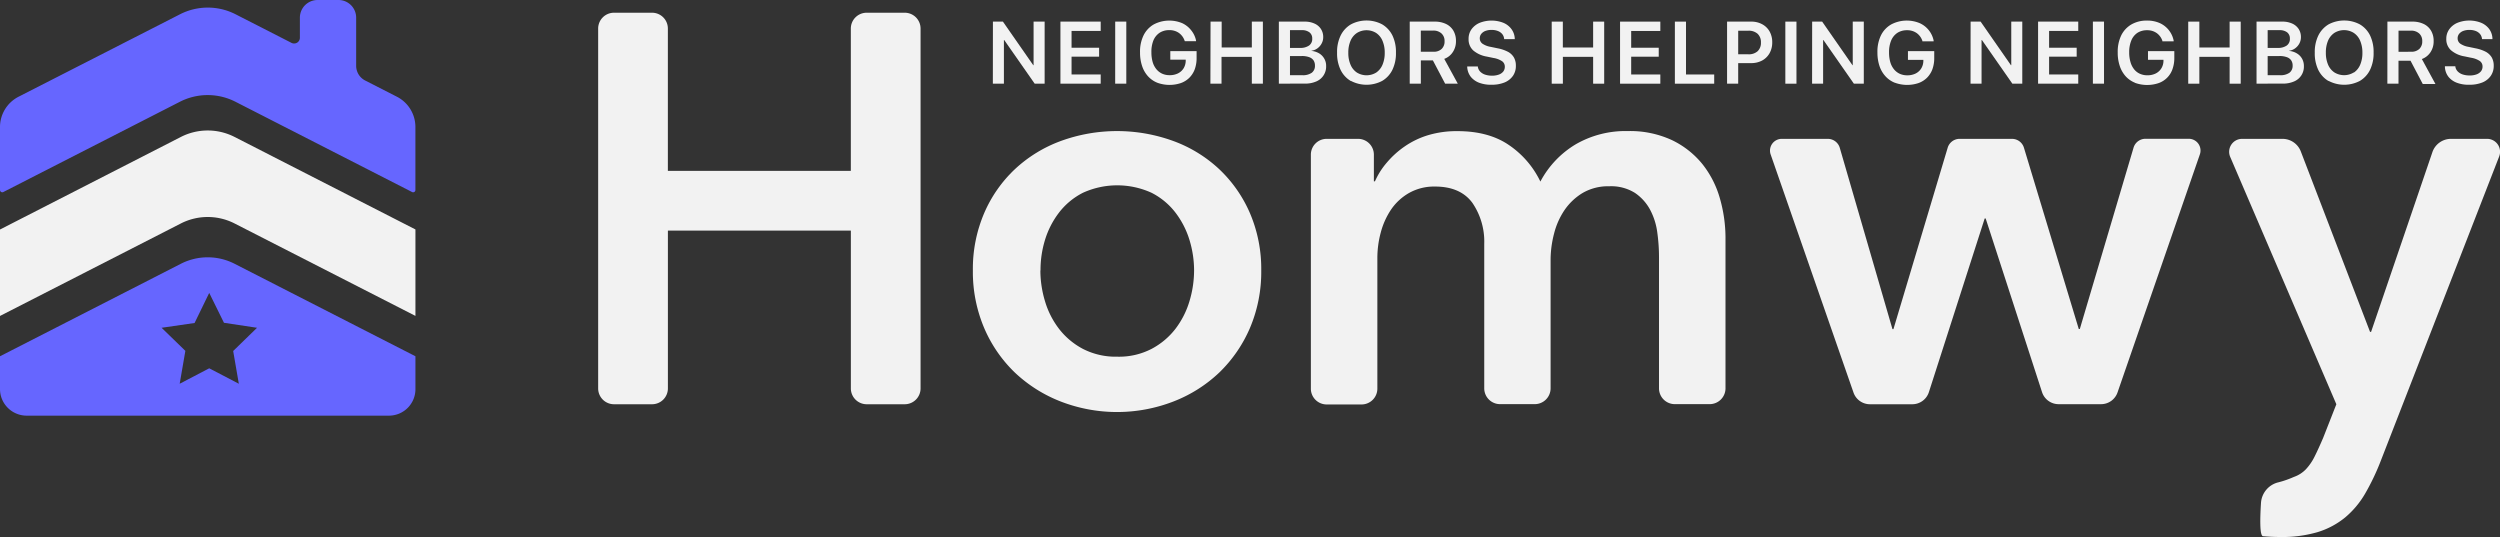 <svg viewBox="0 0 716.95 154" xmlns="http://www.w3.org/2000/svg"><rect x="0" y="0" width="716.95" height="154" fill="#333333" stroke="none"/><defs><style>.cls-1{fill:#f2f2f2;}.cls-2{fill:#66f;}</style></defs><g data-name="Layer 2" id="Layer_2"><g data-name="Layer 1" id="Layer_1-2"><path d="M176.08,3.65H187a4.53,4.53,0,0,1,4.53,4.54V49H244V8.19a4.54,4.54,0,0,1,4.54-4.54h10.89A4.54,4.54,0,0,1,264,8.19v103.2a4.54,4.54,0,0,1-4.54,4.54H248.55a4.54,4.54,0,0,1-4.54-4.54V66.13H191.54v45.26a4.54,4.54,0,0,1-4.54,4.54H176.08a4.54,4.54,0,0,1-4.54-4.54V8.19A4.54,4.54,0,0,1,176.08,3.65Z" class="cls-1"></path><path d="M279,77.56a40.62,40.62,0,0,1,3.24-16.43,37.89,37.89,0,0,1,8.79-12.59,39,39,0,0,1,13.15-8.09,47.14,47.14,0,0,1,32.34,0,38.67,38.67,0,0,1,13.15,8.09,38.1,38.1,0,0,1,8.79,12.59,40.62,40.62,0,0,1,3.24,16.43,41.13,41.13,0,0,1-3.24,16.5,39.32,39.32,0,0,1-8.79,12.77,40,40,0,0,1-13.15,8.31,44.8,44.8,0,0,1-32.34,0,40.47,40.47,0,0,1-13.15-8.31,38.86,38.86,0,0,1-8.79-12.77A41.13,41.13,0,0,1,279,77.56Zm19.36,0a30.54,30.54,0,0,0,1.34,8.87,24.29,24.29,0,0,0,4.05,7.93,21.09,21.09,0,0,0,6.82,5.7,20.56,20.56,0,0,0,9.83,2.23,20.27,20.27,0,0,0,9.83-2.23,21.09,21.09,0,0,0,6.82-5.7,24.69,24.69,0,0,0,4.05-7.93,30.8,30.8,0,0,0,1.34-8.87,29.93,29.93,0,0,0-1.34-8.8,24.81,24.81,0,0,0-4.05-7.85,20.17,20.17,0,0,0-6.82-5.63,23.75,23.75,0,0,0-19.66,0,20.17,20.17,0,0,0-6.82,5.63,24.81,24.81,0,0,0-4.05,7.85A29.28,29.28,0,0,0,298.4,77.56Z" class="cls-1"></path><path d="M466.75,37.59a28.58,28.58,0,0,1,12.77,2.61,25.36,25.36,0,0,1,8.72,6.89,28,28,0,0,1,5,9.84,41.25,41.25,0,0,1,1.6,11.43v43a4.54,4.54,0,0,1-4.54,4.54h-10a4.53,4.53,0,0,1-4.53-4.54V73.76a51.6,51.6,0,0,0-.48-7,19.13,19.13,0,0,0-2.06-6.59,13.62,13.62,0,0,0-4.36-4.85,12.84,12.84,0,0,0-7.37-1.9,14.5,14.5,0,0,0-7.6,1.9,16.81,16.81,0,0,0-5.22,4.92,21.24,21.24,0,0,0-3,6.74,30,30,0,0,0-1,7.38v37a4.54,4.54,0,0,1-4.54,4.54h-9.95a4.54,4.54,0,0,1-4.54-4.54V70a19.67,19.67,0,0,0-3.39-11.81c-2.28-3.11-5.86-4.69-10.7-4.69a14.62,14.62,0,0,0-7.45,1.83A15.56,15.56,0,0,0,399,60a21.5,21.5,0,0,0-3,6.59,28,28,0,0,0-1,7.53v37.33a4.54,4.54,0,0,1-4.54,4.54h-10a4.53,4.53,0,0,1-4.53-4.54V44.35a4.53,4.53,0,0,1,4.53-4.53h9A4.53,4.53,0,0,1,394,44.35V52h.31a21.47,21.47,0,0,1,3.42-5.39,25.79,25.79,0,0,1,5.07-4.59,24.09,24.09,0,0,1,6.74-3.25A28.48,28.48,0,0,1,418,37.61c5.9,0,10.85,1.32,14.75,4a26.45,26.45,0,0,1,9,10.46,27.38,27.38,0,0,1,10.14-10.69A28.47,28.47,0,0,1,466.75,37.59Z" class="cls-1"></path><path d="M511,39.82h13.18a3.58,3.58,0,0,1,3.43,2.57l15.11,52H543l15.55-52A3.57,3.57,0,0,1,562,39.82h15a3.58,3.58,0,0,1,3.42,2.53l15.73,52h.3l15.41-52a3.57,3.57,0,0,1,3.42-2.55h12.42a3.37,3.37,0,0,1,3.18,4.47l-23.61,68.26a5,5,0,0,1-4.74,3.38H590.38a5,5,0,0,1-4.77-3.47L569.45,62.65h-.28l-16,49.8a5,5,0,0,1-4.77,3.48H536.27a5,5,0,0,1-4.73-3.37L507.79,44.3A3.37,3.37,0,0,1,511,39.82Z" class="cls-1"></path><path d="M643,39.82h11.57a5.63,5.63,0,0,1,5.26,3.62l19.85,51.73h.3l17.58-51.53a5.63,5.63,0,0,1,5.34-3.82h10.35a3.71,3.71,0,0,1,3.46,5.06l-34,87.4a66.51,66.51,0,0,1-4.44,9.28,25.87,25.87,0,0,1-5.7,6.81,23.1,23.1,0,0,1-7.86,4.21A36.1,36.1,0,0,1,653.82,154c-1.57,0-3.19-.08-4.83-.23-1-.09-.85-5.33-.58-9.58a6.5,6.5,0,0,1,5.08-5.89,27.7,27.7,0,0,0,4.31-1.51,8.8,8.8,0,0,0,3.5-2.23,15.15,15.15,0,0,0,2.53-3.73c.74-1.47,1.52-3.21,2.39-5.22l3.8-9.68L639.58,45A3.71,3.71,0,0,1,643,39.82Z" class="cls-1"></path><path d="M119.17,90.61,67.3,64.1a16.93,16.93,0,0,0-15.46,0L0,90.61V65.82L51.84,39.29a16.93,16.93,0,0,1,15.46,0L119.14,65.8V90.61Z" class="cls-1"></path><path d="M113.85,27.75l-9.12-4.66a4.74,4.74,0,0,1-2.59-4.23V5.07A5.06,5.06,0,0,0,97.07,0h-6A5.07,5.07,0,0,0,86,5.07v5.75a1.65,1.65,0,0,1-2.41,1.47l-16-8.18a17.53,17.53,0,0,0-16,0L5.3,27.75A9.77,9.77,0,0,0,0,36.42V54.49a.66.66,0,0,0,.94.59L51.56,29.2a17.53,17.53,0,0,1,16,0l50.63,25.88a.65.65,0,0,0,.94-.59V36.42A9.75,9.75,0,0,0,113.85,27.75Z" class="cls-2"></path><path d="M67.3,75.66a16.93,16.93,0,0,0-15.46,0L0,102.17v9.4a7.64,7.64,0,0,0,7.65,7.63H111.54a7.59,7.59,0,0,0,7.6-7.63v-9.4Zm1.19,34.39L60,105.62l-8.47,4.43,1.63-9.43L46.34,94l9.46-1.37L60,84l4.23,8.57L73.71,94l-6.84,6.66Z" class="cls-2"></path><path d="M284.75,6.2h2.87l10.44,15-3-2.5h1.35V6.2h3.17V24h-2.85L286.26,9l3,2.49h-1.36V24h-3.17Z" class="cls-1"></path><path d="M304.11,6.2h11.55V8.88H307.3v4.81h7.9v2.57h-7.9v5.1h8.36V24H304.11Z" class="cls-1"></path><path d="M319.82,6.2H323V24h-3.19Z" class="cls-1"></path><path d="M331.88,23.72a7.25,7.25,0,0,1-2.66-1.85,8.19,8.19,0,0,1-1.69-2.94,12,12,0,0,1-.59-3.88h0a10.7,10.7,0,0,1,1-4.89A7.37,7.37,0,0,1,330.88,7,9.6,9.6,0,0,1,339,6.63a7,7,0,0,1,2.6,2.05A6.83,6.83,0,0,1,343,11.61l0,.21h-3.22l-.05-.13a4.5,4.5,0,0,0-1.64-2.24,4.66,4.66,0,0,0-2.78-.81,5,5,0,0,0-2.76.76,4.9,4.9,0,0,0-1.77,2.18A8.66,8.66,0,0,0,330.2,15v0a10.08,10.08,0,0,0,.35,2.75,5.81,5.81,0,0,0,1.05,2.06,4.61,4.61,0,0,0,1.65,1.3,5.09,5.09,0,0,0,2.18.45,5.31,5.31,0,0,0,2.38-.51,4,4,0,0,0,1.62-1.46,4.27,4.27,0,0,0,.61-2.19v-.28h-4.42V14.67h7.54V16.6a9.41,9.41,0,0,1-.52,3.24,6.82,6.82,0,0,1-1.54,2.44,6.64,6.64,0,0,1-2.45,1.54,10.22,10.22,0,0,1-6.78-.1Z" class="cls-1"></path><path d="M347.16,6.2h3.19v7.42H359V6.2h3.17V24H359V16.3h-8.69V24h-3.19Z" class="cls-1"></path><path d="M366.75,6.2h3.19V24h-3.19Zm1.6,15.37h5.15a4.41,4.41,0,0,0,2.68-.7,2.42,2.42,0,0,0,.92-2.06v0a2.64,2.64,0,0,0-.42-1.52,2.54,2.54,0,0,0-1.27-.91,6,6,0,0,0-2.09-.31h-5V13.74h4.46a4.34,4.34,0,0,0,2.63-.68,2.27,2.27,0,0,0,.91-2v0a2.13,2.13,0,0,0-.79-1.78,3.44,3.44,0,0,0-2.21-.63h-5V6.2h5.81a6.6,6.6,0,0,1,2.82.55,4.26,4.26,0,0,1,1.86,1.55,4.19,4.19,0,0,1,.66,2.36v0a3.68,3.68,0,0,1-.44,1.79,4,4,0,0,1-1.2,1.4,3.72,3.72,0,0,1-1.72.7v.06a5.1,5.1,0,0,1,2.2.7,4.14,4.14,0,0,1,2,3.63v0a4.61,4.61,0,0,1-2.86,4.43,7.92,7.92,0,0,1-3.27.61h-5.88Z" class="cls-1"></path><path d="M387.38,23.23a7.58,7.58,0,0,1-2.93-3.2,10.86,10.86,0,0,1-1-4.9v0a10.7,10.7,0,0,1,1-4.9A7.57,7.57,0,0,1,387.4,7a9.58,9.58,0,0,1,9,0,7.61,7.61,0,0,1,2.93,3.19,10.83,10.83,0,0,1,1,4.9v0a10.86,10.86,0,0,1-1,4.9,7.51,7.51,0,0,1-2.93,3.2,9.62,9.62,0,0,1-9,0Zm7.3-2.43a5.08,5.08,0,0,0,1.8-2.25,8.56,8.56,0,0,0,.63-3.42v0a8.4,8.4,0,0,0-.64-3.43,5,5,0,0,0-1.81-2.24,5.23,5.23,0,0,0-5.53,0,5,5,0,0,0-1.82,2.23,8.42,8.42,0,0,0-.64,3.44v0a8.4,8.4,0,0,0,.64,3.43,5,5,0,0,0,1.81,2.24,5.29,5.29,0,0,0,5.56,0Z" class="cls-1"></path><path d="M404.28,6.2h7.13a7.31,7.31,0,0,1,3.27.67,4.94,4.94,0,0,1,2.12,1.92,5.79,5.79,0,0,1,.74,3v0a5.51,5.51,0,0,1-.91,3.16,4.88,4.88,0,0,1-2.45,1.93L418.07,24h-3.63l-3.52-6.68h-3.45V24h-3.19Zm6.79,8.64a3.25,3.25,0,0,0,2.36-.8,2.92,2.92,0,0,0,.84-2.23v0a2.86,2.86,0,0,0-.87-2.21A3.39,3.39,0,0,0,411,8.77h-3.54v6.07Z" class="cls-1"></path><path d="M424.19,23.73A5.66,5.66,0,0,1,421.77,22a5,5,0,0,1-1-2.75l0-.19h3.05l0,.15a2.56,2.56,0,0,0,.67,1.33,3.54,3.54,0,0,0,1.4.86,6.12,6.12,0,0,0,2,.3,5.47,5.47,0,0,0,1.95-.31,2.87,2.87,0,0,0,1.27-.88,2.19,2.19,0,0,0,.44-1.35h0a1.89,1.89,0,0,0-.75-1.58,6.17,6.17,0,0,0-2.48-.95l-1.92-.4a8,8,0,0,1-3.93-1.79,4.26,4.26,0,0,1-1.31-3.23h0A4.67,4.67,0,0,1,422,8.39a5.56,5.56,0,0,1,2.34-1.84,9.27,9.27,0,0,1,6.82,0,5.52,5.52,0,0,1,2.29,1.79A4.94,4.94,0,0,1,434.4,11v.22h-3.05l0-.17a2.56,2.56,0,0,0-.58-1.33,3.07,3.07,0,0,0-1.24-.84,4.83,4.83,0,0,0-1.77-.3,4.92,4.92,0,0,0-1.8.3,2.76,2.76,0,0,0-1.17.85,2,2,0,0,0-.42,1.26h0a1.86,1.86,0,0,0,.76,1.53,5.93,5.93,0,0,0,2.37.92l1.92.4a10.65,10.65,0,0,1,3,1,4.33,4.33,0,0,1,1.74,1.64,4.71,4.71,0,0,1,.56,2.38h0a4.93,4.93,0,0,1-.83,2.88,5.42,5.42,0,0,1-2.4,1.9,9.58,9.58,0,0,1-3.74.66A9.4,9.4,0,0,1,424.19,23.73Z" class="cls-1"></path><path d="M445,6.2h3.19v7.42h8.69V6.2h3.17V24h-3.17V16.3H448.2V24H445Z" class="cls-1"></path><path d="M464.6,6.2h11.55V8.88h-8.36v4.81h7.9v2.57h-7.9v5.1h8.36V24H464.6Z" class="cls-1"></path><path d="M480.32,6.2h3.19V21.36h8.09V24H480.32Z" class="cls-1"></path><path d="M495.29,6.2h3.19V24h-3.19Zm1.6,9.37h4.49a3.76,3.76,0,0,0,2.67-.88,3.26,3.26,0,0,0,.95-2.5v0a3.26,3.26,0,0,0-.95-2.5,3.8,3.8,0,0,0-2.67-.88h-4.49V6.2h5.28a6.48,6.48,0,0,1,3.17.74A5.33,5.33,0,0,1,507.47,9a6.24,6.24,0,0,1,.77,3.14v0a6.23,6.23,0,0,1-.77,3.13,5.42,5.42,0,0,1-2.13,2.09,6.6,6.6,0,0,1-3.17.74h-5.28Z" class="cls-1"></path><path d="M512,6.2h3.19V24H512Z" class="cls-1"></path><path d="M519.69,6.2h2.87l10.43,15-3-2.5h1.34V6.2h3.17V24h-2.84L521.19,9l3,2.49h-1.36V24h-3.16Z" class="cls-1"></path><path d="M543.37,23.72a7.25,7.25,0,0,1-2.66-1.85A8.19,8.19,0,0,1,539,18.93a12,12,0,0,1-.59-3.88h0a10.7,10.7,0,0,1,1-4.89A7.37,7.37,0,0,1,542.37,7a9.6,9.6,0,0,1,8.16-.36,7,7,0,0,1,4,5l0,.21H551.3l0-.13a4.5,4.5,0,0,0-1.64-2.24,4.66,4.66,0,0,0-2.78-.81,5,5,0,0,0-2.76.76,4.9,4.9,0,0,0-1.77,2.18,8.66,8.66,0,0,0-.61,3.43v0a10.08,10.08,0,0,0,.35,2.75,5.81,5.81,0,0,0,1.05,2.06,4.61,4.61,0,0,0,1.65,1.3,5.09,5.09,0,0,0,2.18.45,5.31,5.31,0,0,0,2.38-.51,4,4,0,0,0,1.62-1.46,4.27,4.27,0,0,0,.61-2.19v-.28h-4.42V14.67h7.54V16.6a9.41,9.41,0,0,1-.52,3.24,6.82,6.82,0,0,1-1.54,2.44,6.64,6.64,0,0,1-2.45,1.54,10.22,10.22,0,0,1-6.78-.1Z" class="cls-1"></path><path d="M565.13,6.2H568l10.44,15-3-2.5h1.35V6.2h3.16V24h-2.84L566.64,9l3,2.49h-1.37V24h-3.16Z" class="cls-1"></path><path d="M584.48,6.2H596V8.88h-8.36v4.81h7.91v2.57h-7.91v5.1H596V24H584.48Z" class="cls-1"></path><path d="M600.2,6.2h3.19V24H600.2Z" class="cls-1"></path><path d="M612.25,23.72a7.33,7.33,0,0,1-2.66-1.85,8.32,8.32,0,0,1-1.68-2.94,11.75,11.75,0,0,1-.59-3.88h0a10.83,10.83,0,0,1,1-4.89A7.45,7.45,0,0,1,611.26,7a8.7,8.7,0,0,1,4.44-1.1,8.85,8.85,0,0,1,3.72.74,7,7,0,0,1,3.94,5l0,.21h-3.23l0-.13a4.44,4.44,0,0,0-1.64-2.24,4.63,4.63,0,0,0-2.77-.81A5,5,0,0,0,613,9.4a4.77,4.77,0,0,0-1.77,2.18,8.65,8.65,0,0,0-.62,3.43v0a9.7,9.7,0,0,0,.36,2.75A5.81,5.81,0,0,0,612,19.84a4.44,4.44,0,0,0,1.65,1.3,5.07,5.07,0,0,0,2.17.45,5.28,5.28,0,0,0,2.38-.51,4,4,0,0,0,1.62-1.46,4.19,4.19,0,0,0,.62-2.19v-.28H616V14.67h7.55V16.6a9.41,9.41,0,0,1-.53,3.24,6.48,6.48,0,0,1-4,4,10.25,10.25,0,0,1-6.79-.1Z" class="cls-1"></path><path d="M627.54,6.2h3.19v7.42h8.68V6.2h3.18V24h-3.18V16.3h-8.68V24h-3.19Z" class="cls-1"></path><path d="M647.13,6.2h3.19V24h-3.19Zm1.59,15.37h5.16a4.44,4.44,0,0,0,2.68-.7,2.45,2.45,0,0,0,.92-2.06v0a2.57,2.57,0,0,0-.43-1.52,2.49,2.49,0,0,0-1.27-.91,6,6,0,0,0-2.09-.31h-5V13.74h4.47a4.34,4.34,0,0,0,2.63-.68,2.29,2.29,0,0,0,.9-2v0a2.15,2.15,0,0,0-.78-1.78,3.46,3.46,0,0,0-2.21-.63h-5V6.2h5.81a6.68,6.68,0,0,1,2.83.55,4.31,4.31,0,0,1,1.86,1.55,4.19,4.19,0,0,1,.66,2.36v0a3.79,3.79,0,0,1-.44,1.79,4,4,0,0,1-1.21,1.4,3.68,3.68,0,0,1-1.72.7v.06a5,5,0,0,1,2.2.7,4.15,4.15,0,0,1,1.49,1.51,4.25,4.25,0,0,1,.53,2.12v0a4.58,4.58,0,0,1-2.85,4.43,7.92,7.92,0,0,1-3.27.61h-5.89Z" class="cls-1"></path><path d="M667.76,23.23a7.51,7.51,0,0,1-2.93-3.2,10.86,10.86,0,0,1-1-4.9v0a10.83,10.83,0,0,1,1-4.9A7.7,7.7,0,0,1,667.77,7a9.58,9.58,0,0,1,9,0,7.48,7.48,0,0,1,2.93,3.19,10.83,10.83,0,0,1,1,4.9v0a10.86,10.86,0,0,1-1,4.9,7.49,7.49,0,0,1-2.92,3.2,9.62,9.62,0,0,1-9,0Zm7.3-2.43a5.08,5.08,0,0,0,1.8-2.25,8.56,8.56,0,0,0,.63-3.42v0a8.57,8.57,0,0,0-.64-3.43A5,5,0,0,0,675,9.43a5.25,5.25,0,0,0-5.54,0,5.13,5.13,0,0,0-1.82,2.23,8.59,8.59,0,0,0-.63,3.44v0a8.57,8.57,0,0,0,.63,3.43,5,5,0,0,0,1.82,2.24,5.29,5.29,0,0,0,5.56,0Z" class="cls-1"></path><path d="M684.66,6.2h7.12a7.38,7.38,0,0,1,3.28.67,4.92,4.92,0,0,1,2.11,1.92,5.7,5.7,0,0,1,.75,3v0A5.58,5.58,0,0,1,697,15a5,5,0,0,1-2.46,1.93l3.9,7.16h-3.64l-3.51-6.68h-3.45V24h-3.19Zm6.79,8.64a3.26,3.26,0,0,0,2.36-.8,2.92,2.92,0,0,0,.84-2.23v0a2.83,2.83,0,0,0-.88-2.21,3.37,3.37,0,0,0-2.38-.81h-3.54v6.07Z" class="cls-1"></path><path d="M704.57,23.73A5.6,5.6,0,0,1,702.15,22a5,5,0,0,1-1-2.75V19h3l0,.15a2.49,2.49,0,0,0,.67,1.33,3.54,3.54,0,0,0,1.4.86,6.06,6.06,0,0,0,2,.3,5.47,5.47,0,0,0,2-.31,2.87,2.87,0,0,0,1.27-.88,2.13,2.13,0,0,0,.45-1.35h0a1.89,1.89,0,0,0-.75-1.58,6.23,6.23,0,0,0-2.48-.95l-1.92-.4a7.91,7.91,0,0,1-3.93-1.79,4.22,4.22,0,0,1-1.31-3.23h0a4.61,4.61,0,0,1,.86-2.77,5.5,5.5,0,0,1,2.34-1.84,9.24,9.24,0,0,1,6.81,0,5.55,5.55,0,0,1,2.3,1.79,4.93,4.93,0,0,1,.92,2.67v.22h-3l0-.17a2.57,2.57,0,0,0-.59-1.33,3,3,0,0,0-1.23-.84,4.83,4.83,0,0,0-1.77-.3,4.92,4.92,0,0,0-1.8.3,2.79,2.79,0,0,0-1.18.85,2,2,0,0,0-.41,1.26h0a1.83,1.83,0,0,0,.76,1.53,5.93,5.93,0,0,0,2.37.92l1.92.4a10.87,10.87,0,0,1,3,1,4.46,4.46,0,0,1,1.74,1.64,4.81,4.81,0,0,1,.56,2.38h0a4.94,4.94,0,0,1-.84,2.88,5.31,5.31,0,0,1-2.4,1.9,9.58,9.58,0,0,1-3.74.66A9.35,9.35,0,0,1,704.57,23.73Z" class="cls-1"></path></g></g></svg>